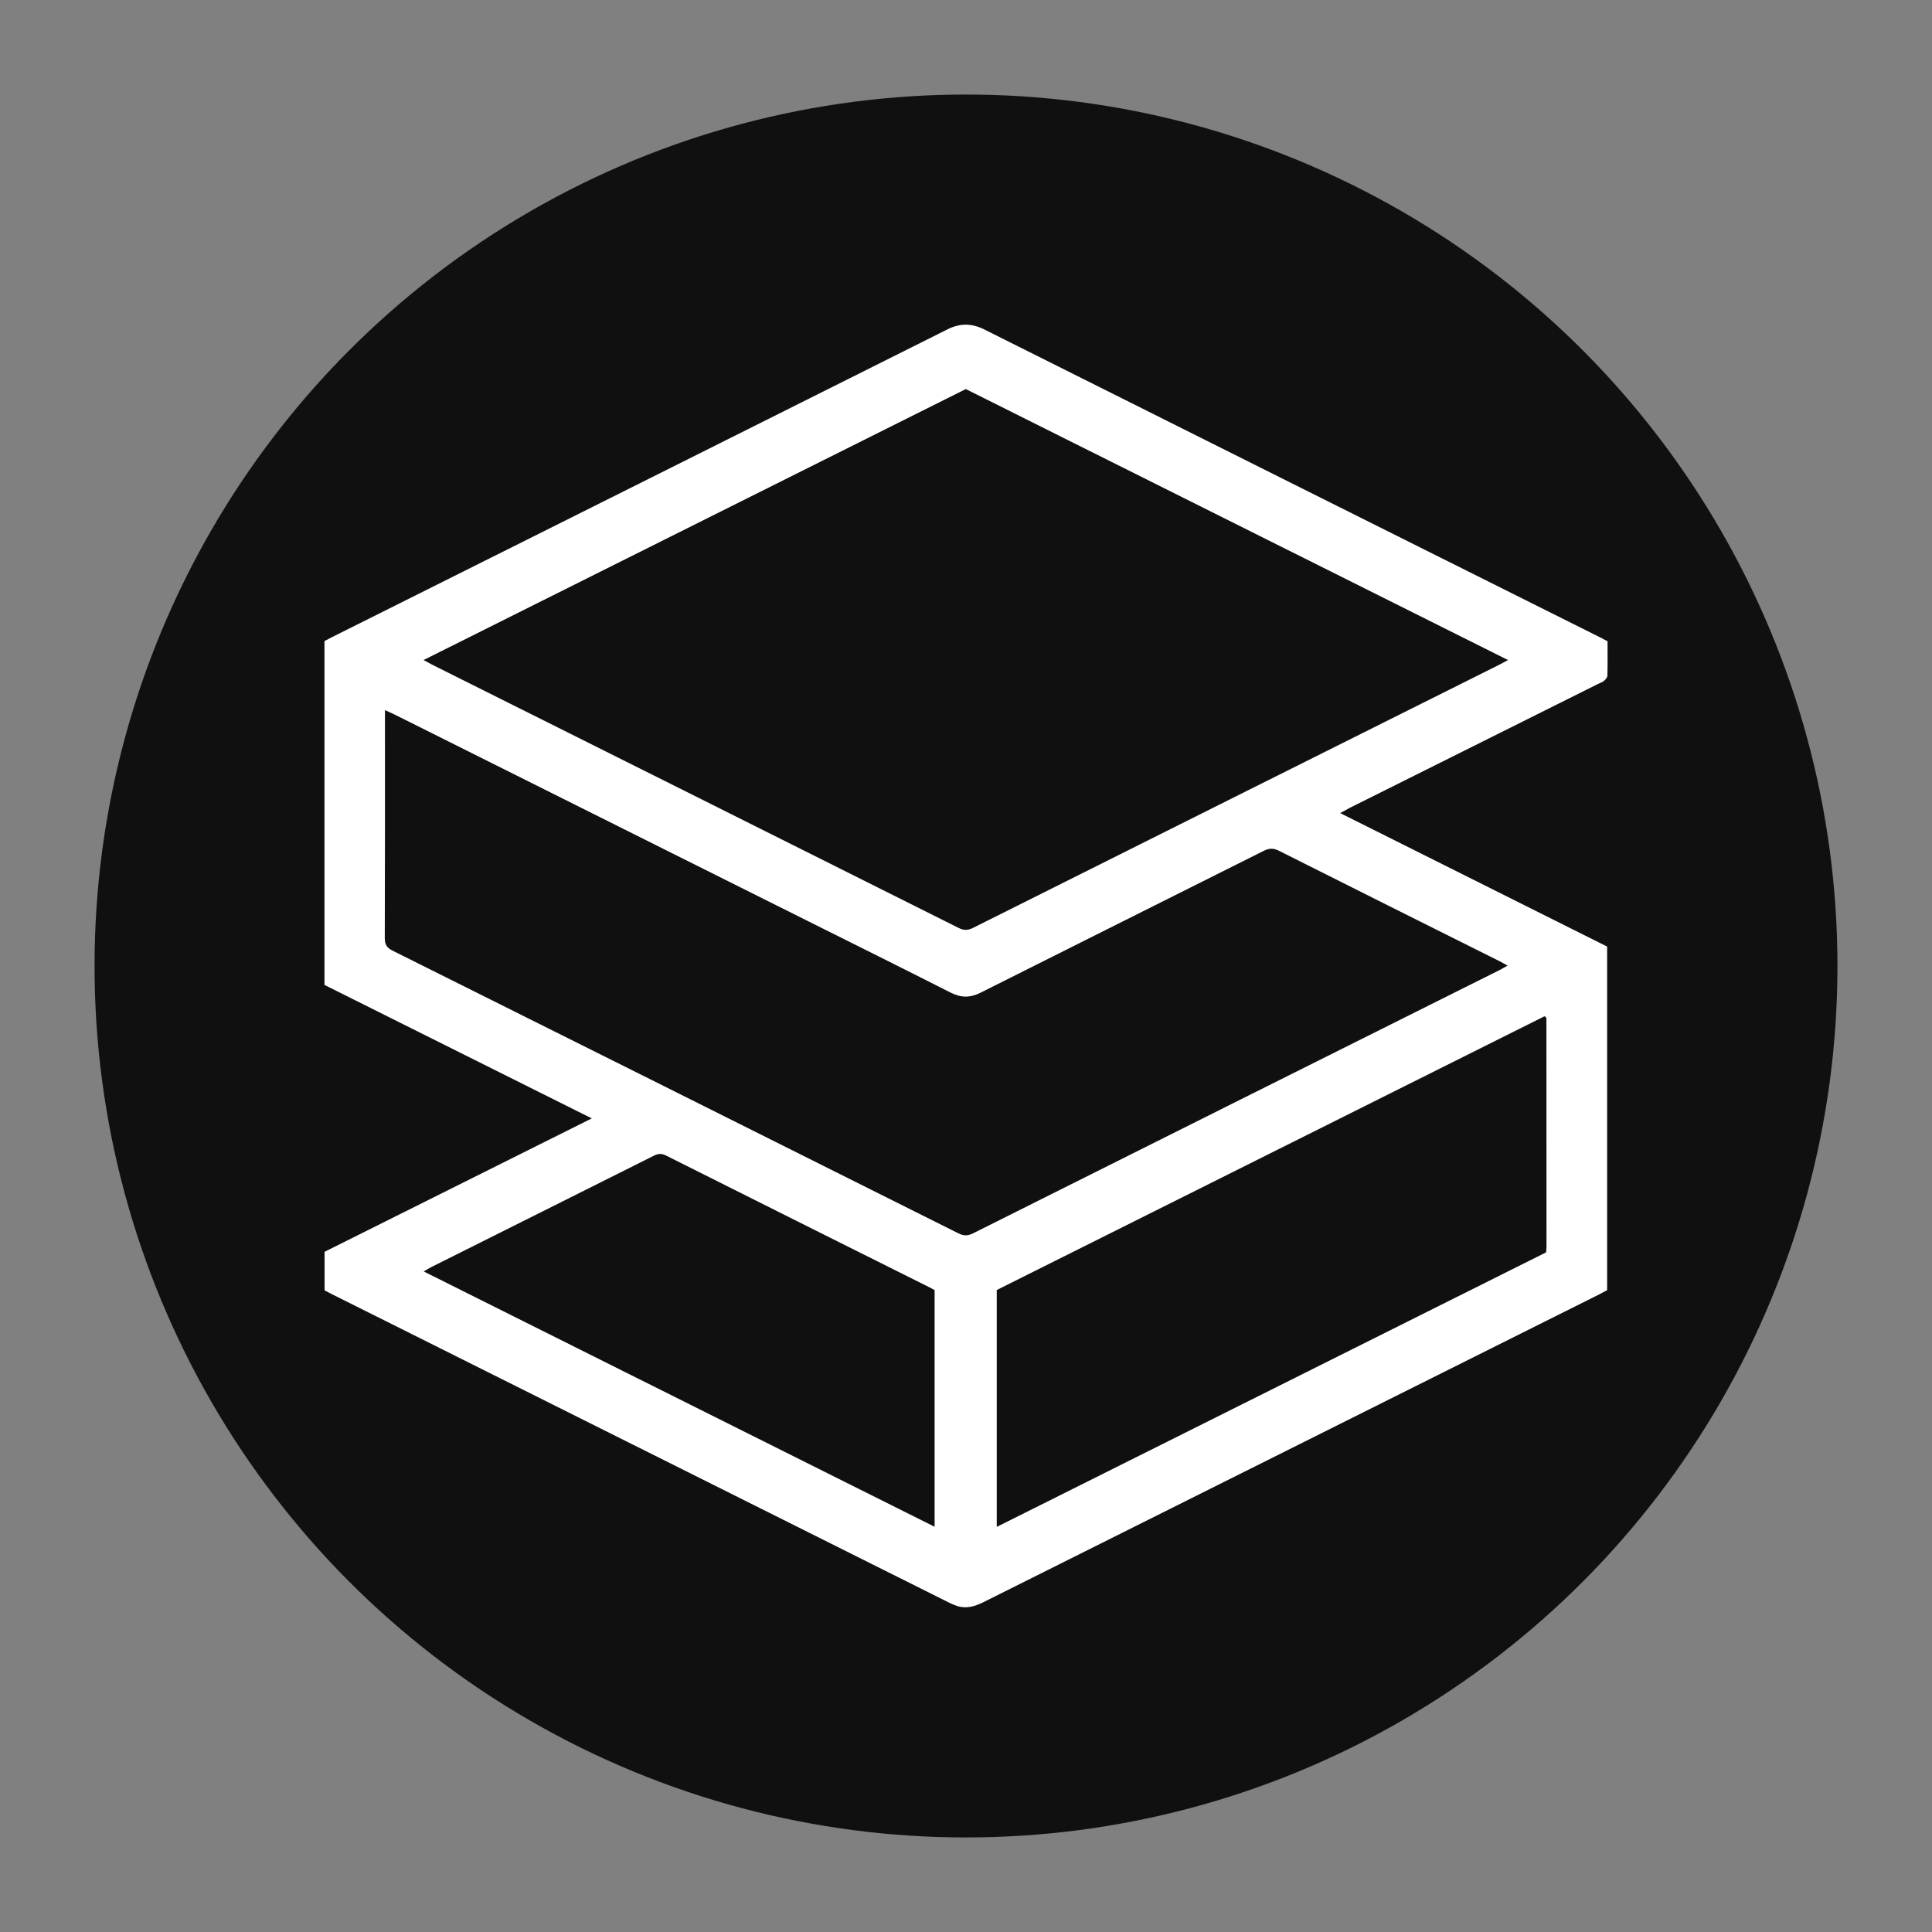 <?xml version="1.0" encoding="UTF-8" standalone="no"?>
<!-- Generator: Adobe Illustrator 27.0.1, SVG Export Plug-In . SVG Version: 6.00 Build 0)  -->

<svg
   version="1.1"
   id="Layer_1"
   x="0px"
   y="0px"
   viewBox="0 0 776.5 776.5"
   style="enable-background:new 0 0 776.5 776.5;"
   xml:space="preserve"
   sodipodi:docname="signature.svgz"
   xmlns:inkscape="http://www.inkscape.org/namespaces/inkscape"
   xmlns:sodipodi="http://sodipodi.sourceforge.net/DTD/sodipodi-0.dtd"
   xmlns="http://www.w3.org/2000/svg"
   xmlns:svg="http://www.w3.org/2000/svg"><rect x="0" y="0" width="776.5" height="776.5" fill="#808080" stroke="none"/><defs
   id="defs15" /><sodipodi:namedview
   id="namedview13"
   pagecolor="#ffffff"
   bordercolor="#666666"
   borderopacity="1.0"
   inkscape:pageshadow="2"
   inkscape:pageopacity="0.0"
   inkscape:pagecheckerboard="0" />
<style
   type="text/css"
   id="style2">
	.st0{fill:#101010;}
	.st1{fill:#FFFFFF;}
</style>
<g
   id="g10">
	<g
   id="g6">
		<circle
   class="st0"
   cx="388.25"
   cy="388.25"
   r="350.25"
   id="circle4" />
	</g>
	<path
   class="st1"
   d="M538.63,326.79c36.13,18.07,71.66,35.83,107.3,53.65c0,46.06,0,92.04,0,138.09c-1.01,0.54-1.97,1.09-2.96,1.59   c-82.56,41.26-165.13,82.52-247.68,123.8c-3.41,1.7-6.84,2.77-10.62,1.55c-1.16-0.37-2.29-0.88-3.39-1.43   c-82.86-41.41-165.72-82.82-248.58-124.24c-0.7-0.35-1.38-0.73-2.25-1.19c0-5.03,0-10.13,0-15.49   c35.56-17.75,71.18-35.54,107.39-53.62c-36.14-18.04-71.74-35.82-107.43-53.64c0-46.1,0-92.08,0-138.21   c0.98-0.51,1.95-1.04,2.94-1.53c82.47-41.22,164.95-82.42,247.38-123.71c5.17-2.59,9.8-2.54,14.95,0.04   c82.43,41.28,164.9,82.48,247.37,123.69c0.99,0.49,1.96,1.02,3.05,1.59c0,4.66,0.06,9.23-0.06,13.8c-0.02,0.7-0.69,1.53-1.29,2.05   c-0.65,0.57-1.56,0.85-2.36,1.25c-33.25,16.6-66.51,33.19-99.76,49.79C541.45,325.23,540.31,325.88,538.63,326.79z M170.23,265.28   c1.45,0.78,2.49,1.37,3.55,1.91c70.49,35.23,140.99,70.45,211.45,105.73c2.12,1.06,3.72,1.07,5.85,0.01   c70.57-35.34,141.17-70.61,211.77-105.9c0.97-0.49,1.92-1.03,3.25-1.75c-72.91-36.43-145.38-72.65-217.93-108.91   C315.65,192.6,243.18,228.82,170.23,265.28z M605.91,388.09c-1.34-0.74-2.27-1.29-3.24-1.78c-29.55-14.77-59.13-29.51-88.64-44.37   c-2.27-1.14-3.96-1.05-6.16,0.05c-37.9,19.02-75.87,37.93-113.75,56.98c-4.2,2.11-7.86,2.1-12.03-0.02   c-19.4-9.85-38.91-19.52-58.37-29.25c-55.01-27.49-110.02-54.99-165.03-82.47c-1.15-0.57-2.33-1.07-3.97-1.82c0,1.66,0,2.75,0,3.84   c0,29.26,0.04,58.52-0.07,87.78c-0.01,2.65,0.87,3.92,3.17,5.07c75.81,37.8,151.58,75.67,227.34,113.58   c2.1,1.05,3.72,1.11,5.87,0.04c70.55-35.33,141.14-70.59,211.73-105.87C603.72,389.36,604.64,388.8,605.91,388.09z M400.61,613.68   C474.6,576.7,548.03,540,621.4,503.34c0.07-0.95,0.16-1.61,0.16-2.27c0-30.48-0.01-60.96-0.03-91.43c0-0.22-0.06-0.44-0.13-0.65   c-0.03-0.1-0.12-0.18-0.2-0.25c-0.08-0.07-0.17-0.12-0.43-0.29c-73.35,36.66-146.78,73.35-220.16,110.03   C400.61,550.2,400.61,581.65,400.61,613.68z M170.29,511.01c68.67,34.32,136.87,68.4,205.34,102.62c0-32.1,0-63.64,0-95.13   c-0.76-0.41-1.34-0.74-1.94-1.04c-35.34-17.66-70.69-35.3-105.99-53.03c-1.83-0.92-3.18-0.8-4.94,0.08   c-29.82,14.96-59.66,29.86-89.5,44.79C172.4,509.73,171.6,510.26,170.29,511.01z"
   id="path8" />
</g>
</svg>
